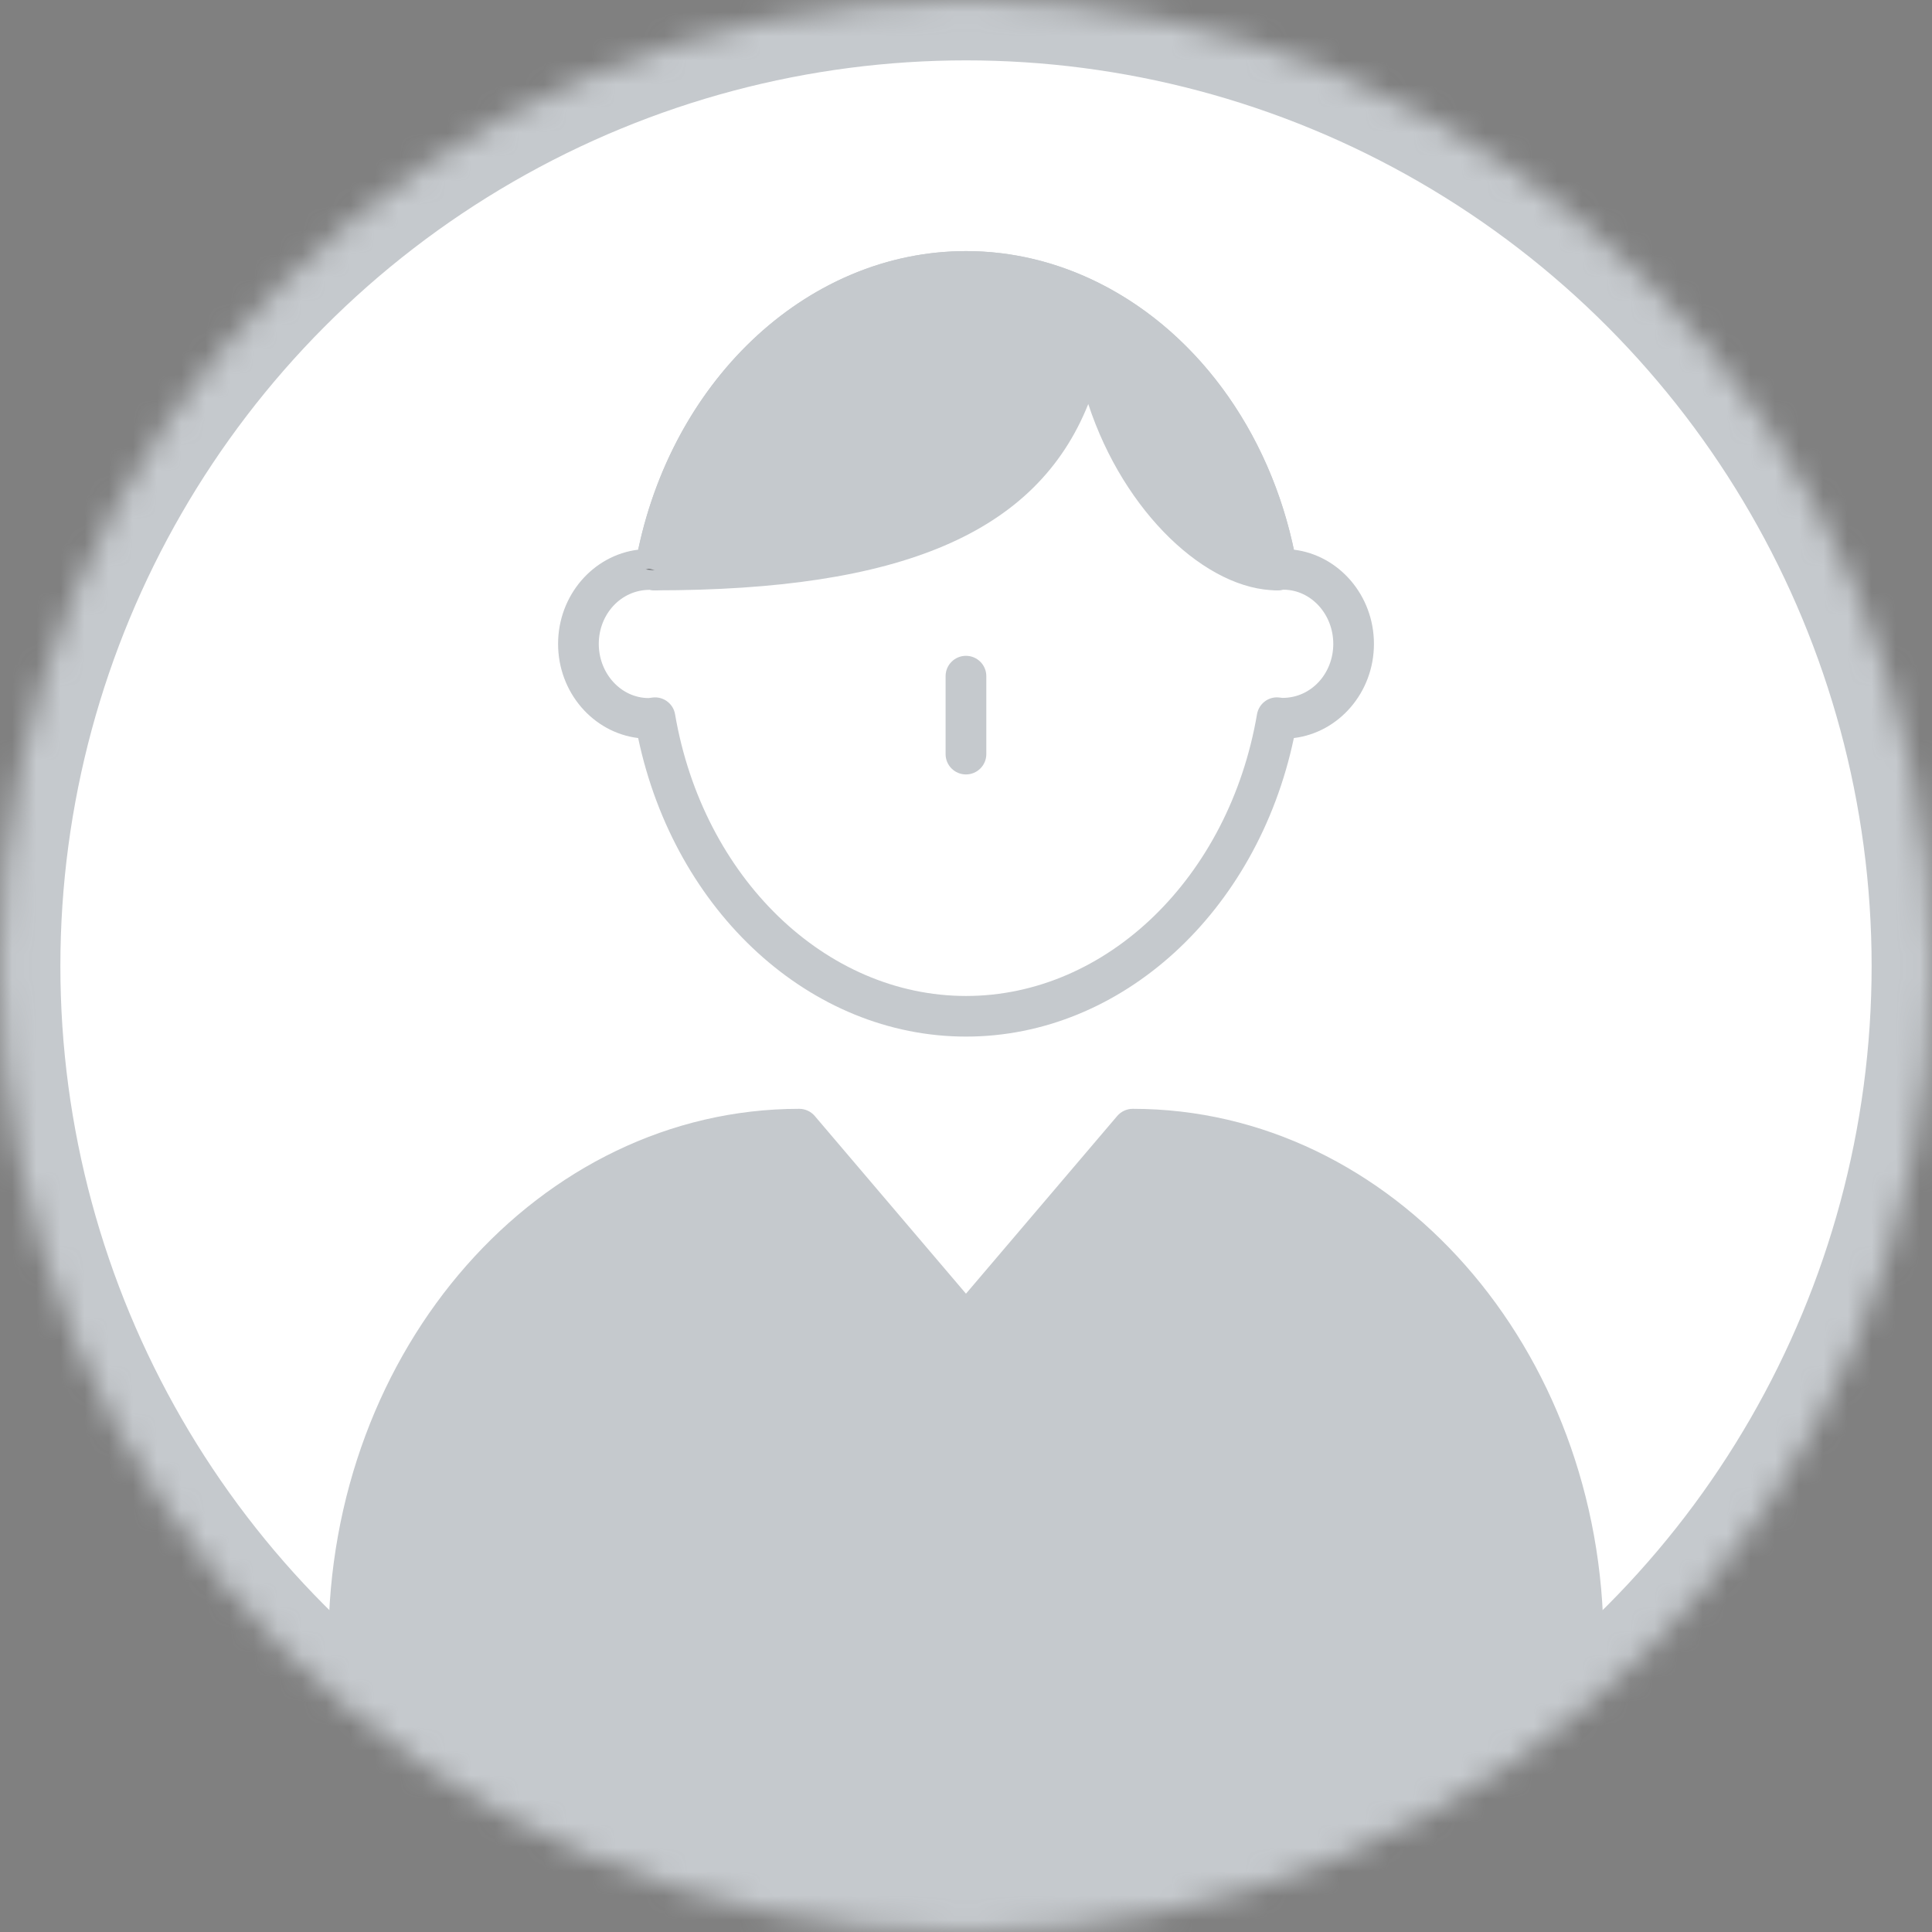 <svg width="80" height="80" viewBox="0 0 80 80" fill="none" xmlns="http://www.w3.org/2000/svg">
<rect x="0" y="0" width="80" height="80" fill="#808080" stroke="none"/>
<mask id="mask0_3510_16226" style="mask-type:alpha" maskUnits="userSpaceOnUse" x="0" y="0" width="80" height="80">
<circle cx="40" cy="40" r="40" fill="#D9D9D9"/>
</mask>
<g mask="url(#mask0_3510_16226)">
<rect x="-13.6" y="-13.602" width="109.6" height="99.2" fill="white"/>
<path d="M46.904 45.914C46.656 45.914 46.422 46.023 46.261 46.211L39.999 53.569L33.738 46.211C33.578 46.023 33.343 45.914 33.095 45.914C22.345 45.914 13.6 55.837 13.6 68.034V103.156C13.6 103.62 13.978 103.997 14.443 103.997H65.557C66.022 103.997 66.4 103.62 66.4 103.156V68.034C66.4 55.836 57.654 45.914 46.904 45.914Z" fill="#C5C9CD"/>
<path d="M53.141 23.574C53.052 23.574 52.968 23.593 52.88 23.602C51.672 16.55 46.366 11.238 40.001 11.238C33.636 11.238 28.33 16.55 27.122 23.602C27.035 23.595 26.951 23.574 26.861 23.574C25.254 23.574 23.952 24.955 23.952 26.659C23.952 28.363 25.254 29.744 26.861 29.744C26.95 29.744 27.035 29.724 27.122 29.715C28.33 36.767 33.636 42.08 40.001 42.08C46.366 42.08 51.672 36.767 52.88 29.715C52.968 29.723 53.051 29.744 53.141 29.744C54.748 29.744 56.05 28.363 56.05 26.659C56.05 24.955 54.748 23.574 53.141 23.574Z" fill="white"/>
<path d="M40.001 42.923C33.561 42.923 27.948 37.766 26.425 30.561C24.56 30.334 23.109 28.672 23.109 26.662C23.109 24.651 24.561 22.989 26.425 22.761C27.948 15.556 33.561 10.398 40.001 10.398C46.441 10.398 52.053 15.556 53.576 22.761C55.441 22.989 56.892 24.651 56.892 26.662C56.892 28.672 55.44 30.334 53.576 30.561C52.053 37.767 46.441 42.923 40.001 42.923ZM27.123 28.877C27.53 28.877 27.884 29.168 27.953 29.577C29.111 36.336 34.179 41.241 40.002 41.241C45.825 41.241 50.891 36.335 52.05 29.577C52.124 29.143 52.519 28.834 52.96 28.881C52.975 28.881 53.084 28.897 53.099 28.898H53.111C54.288 28.898 55.208 27.894 55.208 26.662C55.208 25.429 54.285 24.423 53.149 24.418C53.127 24.422 52.973 24.441 52.96 24.442C52.518 24.483 52.124 24.18 52.05 23.746C50.892 16.987 45.825 12.082 40.002 12.082C34.179 12.082 29.112 16.988 27.953 23.746C27.879 24.179 27.486 24.485 27.043 24.442C27.03 24.442 26.922 24.427 26.908 24.425H26.896C25.716 24.425 24.794 25.429 24.794 26.662C24.794 27.894 25.721 28.905 26.861 28.905C26.875 28.902 27.027 28.881 27.042 28.881C27.069 28.879 27.095 28.878 27.122 28.878L27.123 28.877Z" fill="#C5C9CD"/>
<path d="M45.541 11.737C43.772 10.848 41.909 10.398 40.003 10.398C33.356 10.398 27.59 15.892 26.293 23.461C26.252 23.706 26.319 23.956 26.48 24.146C26.641 24.335 26.875 24.445 27.124 24.445C37.287 24.445 42.917 22.092 45.063 16.73C46.545 21.244 49.982 24.445 52.882 24.445C53.13 24.445 53.366 24.335 53.526 24.146C53.685 23.956 53.754 23.706 53.712 23.461C52.818 18.241 49.763 13.859 45.541 11.738V11.737Z" fill="#C5C9CD"/>
<path d="M27.12 23.598C27.032 23.59 26.949 23.57 26.859 23.57C26.819 23.57 26.781 23.582 26.739 23.583C26.867 23.586 26.985 23.597 27.119 23.597L27.12 23.598Z" fill="black"/>
<path d="M39.998 32.068C39.532 32.068 39.155 31.691 39.155 31.227V27.997C39.155 27.533 39.532 27.156 39.998 27.156C40.463 27.156 40.841 27.533 40.841 27.997V31.227C40.841 31.691 40.463 32.068 39.998 32.068Z" fill="#C5C9CD"/>
<circle cx="40" cy="40" r="40" stroke="#C5C9CD" stroke-width="5"/>
</g>
</svg>
